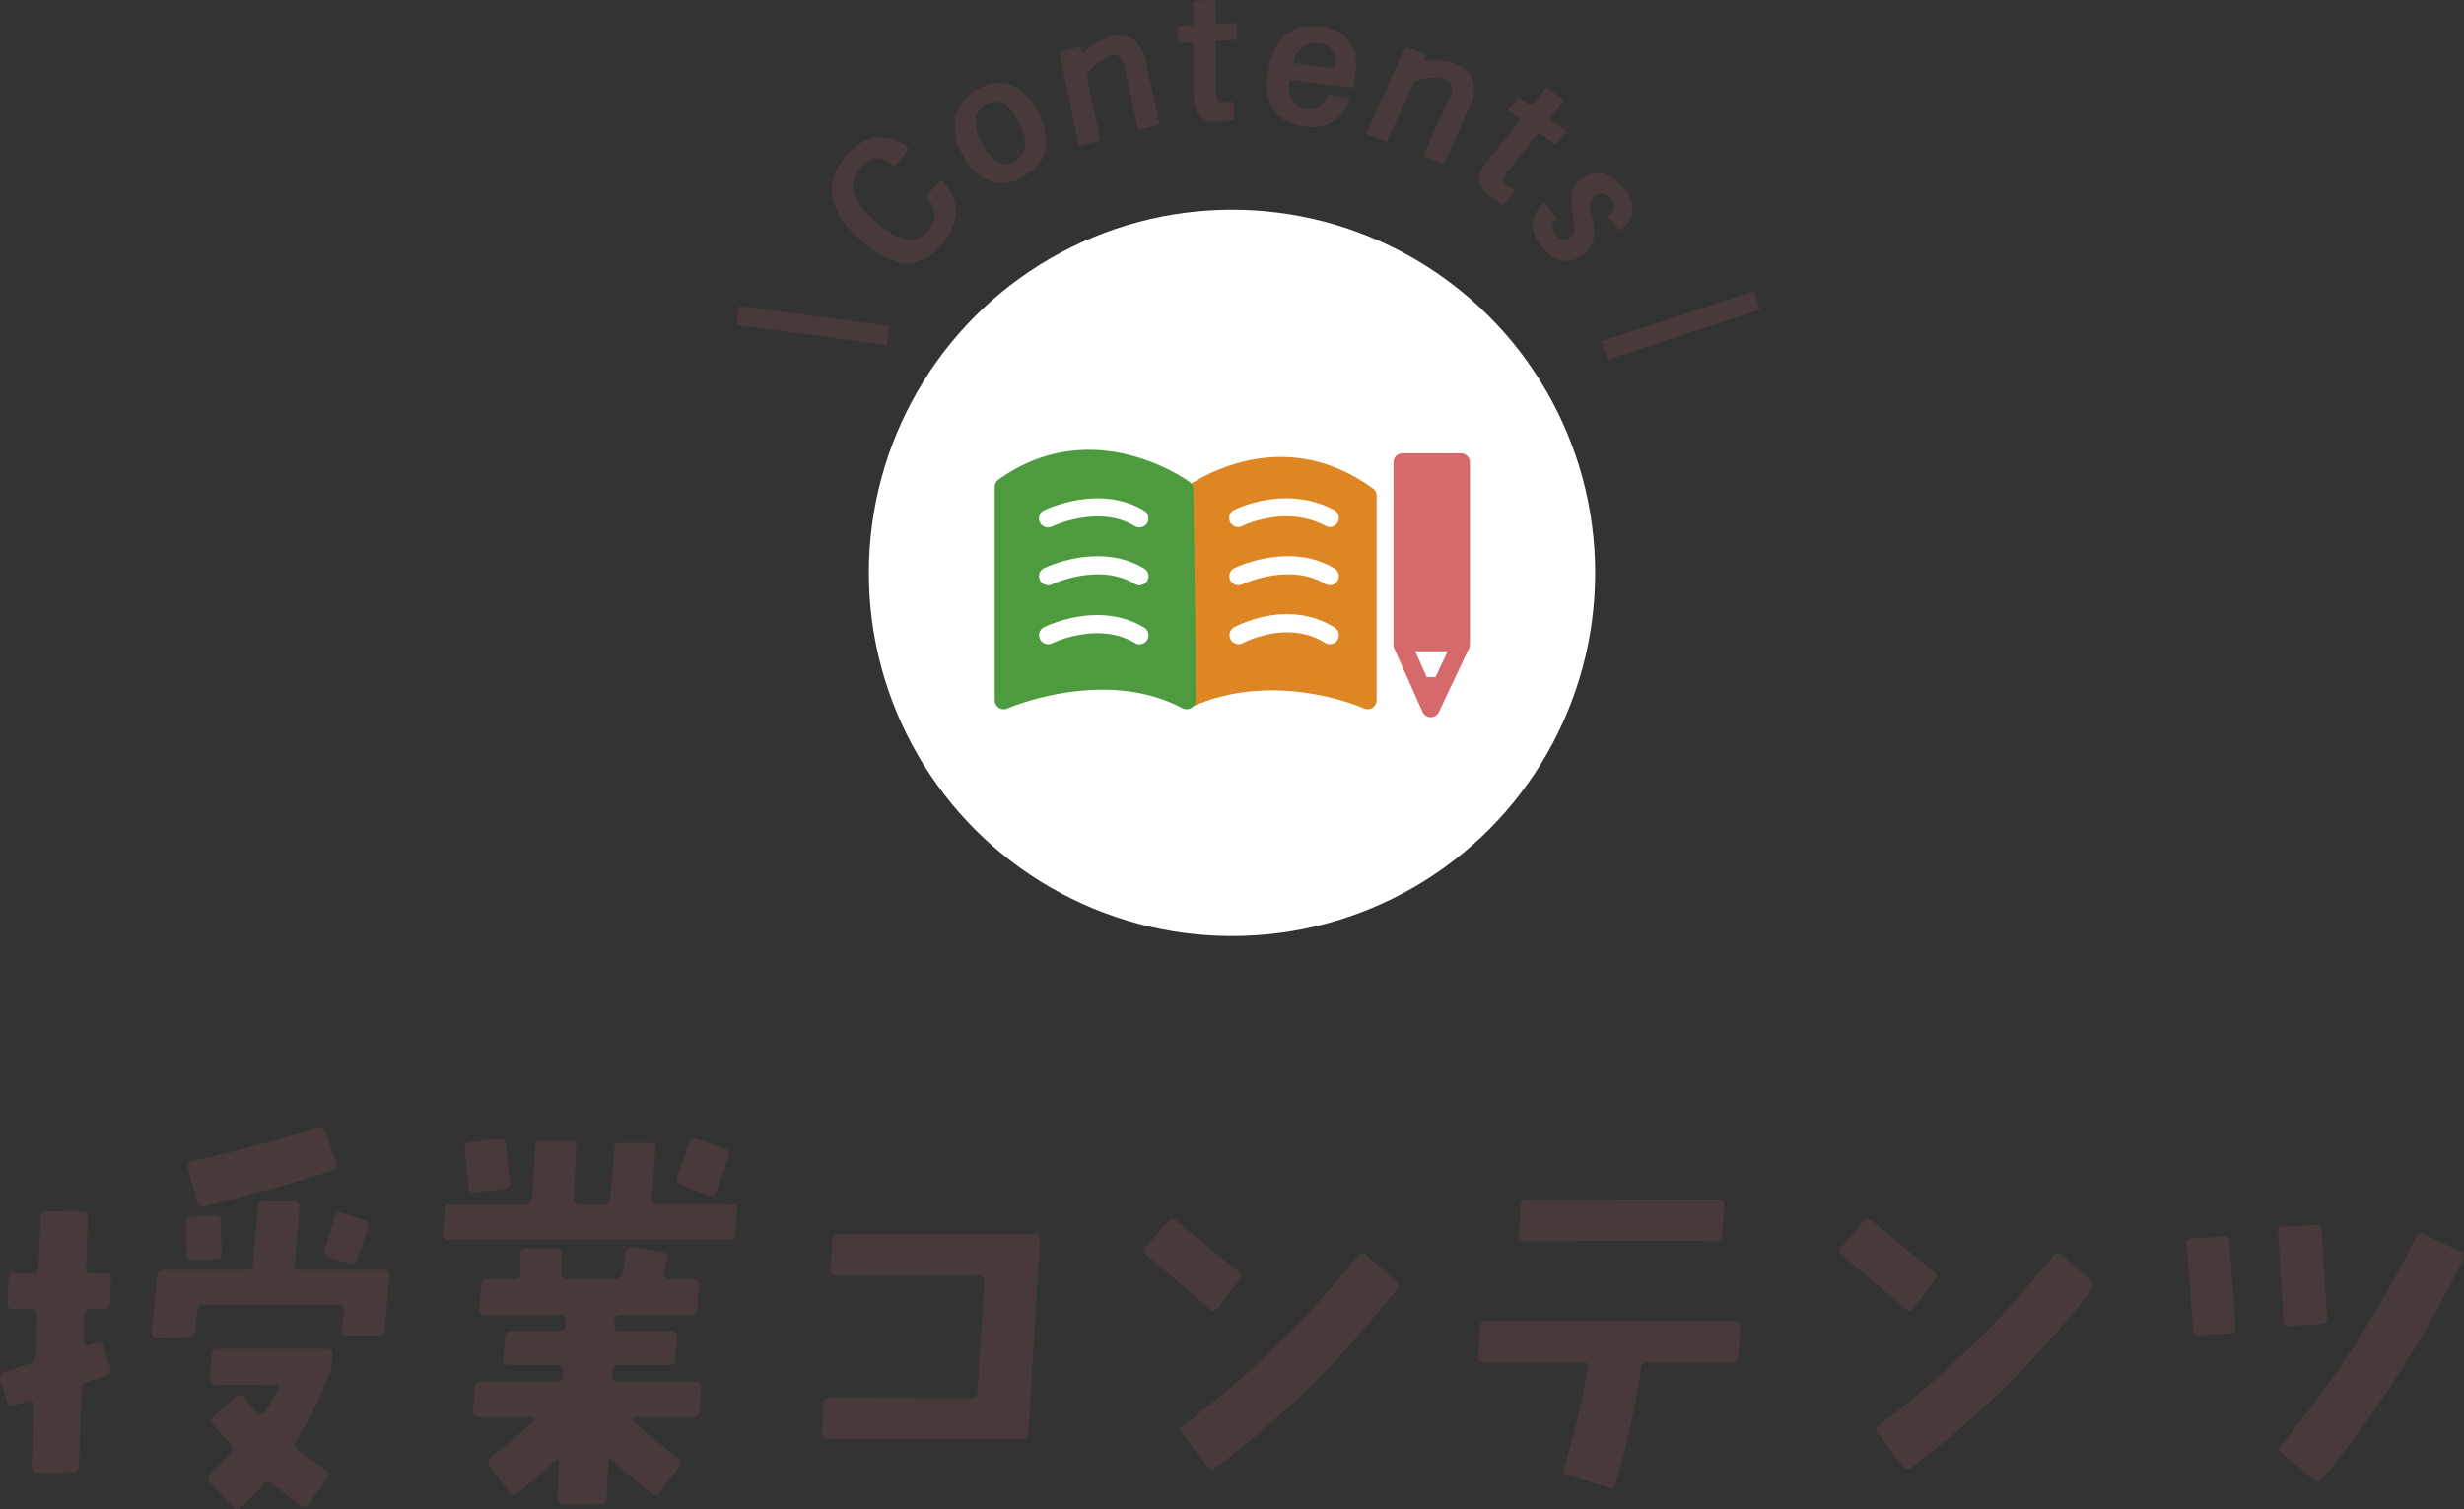 <svg xmlns="http://www.w3.org/2000/svg" width="257.827" height="157.943" viewBox="0 0 257.827 157.943"><rect x="0" y="0" width="257.827" height="157.943" fill="#333333" stroke="none"/><g transform="translate(-554.086 -1465.057)"><g transform="translate(-186.518 1364.967)"><path d="M752.218,233.945l-.085,2.469a.563.563,0,0,1-.637.638h-1.447a.571.571,0,0,0-.638.6l-.085,2.723a.448.448,0,0,0,.17.384.461.461,0,0,0,.383.085l.724-.256a.559.559,0,0,1,.809.383l.723,2.256a.558.558,0,0,1-.382.766l-2,.637a.8.8,0,0,0-.6.81l-.3,8.085a.571.571,0,0,1-.638.6l-3.7.085a.547.547,0,0,1-.426-.191.654.654,0,0,1-.17-.447l.214-6.469a.47.47,0,0,0-.17-.362.349.349,0,0,0-.384-.063l-1.489.468a.515.515,0,0,1-.766-.383l-.681-2.341a.547.547,0,0,1,.425-.766q1.063-.383,2.6-.851a.9.9,0,0,0,.682-.851l.127-4.3q.042-.6-.6-.6H742a.525.525,0,0,1-.6-.638l.085-2.469q0-.6.639-.6H744a.564.564,0,0,0,.638-.638l.214-5.235a.564.564,0,0,1,.637-.638l3.7.042a.571.571,0,0,1,.6.638l-.169,5.193a.524.524,0,0,0,.6.638h1.4C752.048,233.349,752.247,233.548,752.218,233.945Zm29.153-.341-.552,5.619a.566.566,0,0,1-.682.6H776.9c-.425,0-.61-.2-.552-.6l.254-1.958q.086-.637-.552-.638H761.922a.636.636,0,0,0-.681.638l-.213,2.129a.619.619,0,0,1-.681.6l-3.319.042q-.639,0-.553-.637l.553-5.789a.635.635,0,0,1,.682-.637h8.681a.593.593,0,0,0,.682-.6l.51-5.958a.57.57,0,0,1,.638-.6h3.149c.426,0,.609.2.554.6l-.469,5.958c-.057.4.128.6.553.6h8.811C781.243,232.966,781.428,233.179,781.371,233.6Zm-17.576-2.383q.042.6-.6.639l-2.382.085q-.639.042-.638-.554l-.128-3.362a.571.571,0,0,1,.6-.638l2.425-.085a.529.529,0,0,1,.638.553Zm12-9.49a.56.56,0,0,1-.384.809q-4.342,1.491-13.491,3.787a.557.557,0,0,1-.724-.468l-.893-3.49a.546.546,0,0,1,.426-.766q7.021-1.616,13.151-3.533a.565.565,0,0,1,.766.426Zm-.384,20.131-.042.637a4.522,4.522,0,0,1-.256,1.235,38.227,38.227,0,0,1-3.532,7.15.628.628,0,0,0,.17.894q1.275.979,2.894,2.085a.543.543,0,0,1,.17.851l-1.873,2.767a.521.521,0,0,1-.851.127q-1.746-1.234-3.022-2.3a.576.576,0,0,0-.894.085q-1.107,1.234-2.3,2.425a.575.575,0,0,1-.893,0l-2.383-2.6a.575.575,0,0,1,0-.893q1.233-1.192,2.128-2.172a.6.6,0,0,0,.043-.893q-.809-.894-1.873-2.128a.535.535,0,0,1,.085-.852l2.3-2a.517.517,0,0,1,.851.042q.68.852,1.405,1.618.382.425.766-.085a21.328,21.328,0,0,0,1.405-2.341.321.321,0,0,0,0-.383.308.308,0,0,0-.3-.17l-6.257.043a.547.547,0,0,1-.425-.191.65.65,0,0,1-.169-.447l.213-2.554a.592.592,0,0,1,.68-.6H774.86Q775.5,241.222,775.413,241.861Zm3.7-13.364-1.149,3.4a.546.546,0,0,1-.766.425l-2.171-.681a.594.594,0,0,1-.426-.808l1.022-3.406a.547.547,0,0,1,.766-.425l2.3.723A.548.548,0,0,1,779.115,228.5Z" transform="translate(0 0)" fill="#483a3a"/><path d="M817.636,226.707l-.17,2.469a.607.607,0,0,1-.681.638H787.462a.525.525,0,0,1-.6-.638l.212-2.469a.57.57,0,0,1,.638-.6h7.831q.6,0,.638-.638l.3-5.363c.027-.425.24-.637.638-.637h3.064a.525.525,0,0,1,.6.637l-.256,5.363a.525.525,0,0,0,.6.638h2.6q.6,0,.637-.638l.426-5.193a.592.592,0,0,1,.682-.6h3.064q.6,0,.553.638l-.384,5.15q-.042.639.554.638h7.788Q817.678,226.111,817.636,226.707Zm-23.79-2.937a.569.569,0,0,1-.553.724l-3.064.341q-.639.086-.681-.51l-.426-4.044q-.084-.6.554-.681l3.064-.341q.6-.084.681.554Zm20,21.493-.17,2.468q-.042.639-.638.638h-6.129a.2.2,0,0,0-.213.128q-.086.17,0,.256a60.345,60.345,0,0,0,4.724,3.83.588.588,0,0,1,.17.894l-2,2.809a.532.532,0,0,1-.852.085,51.57,51.57,0,0,1-4.128-3.49.3.3,0,0,0-.3-.085.273.273,0,0,0-.17.256l-.169,3.744q-.044.639-.638.638l-3.916.043a.547.547,0,0,1-.426-.191.656.656,0,0,1-.17-.448l.17-3.7a.207.207,0,0,0-.127-.255.285.285,0,0,0-.256.042q-1.49,1.446-3.958,3.4a.532.532,0,0,1-.852-.085l-2.043-2.809a.566.566,0,0,1,.085-.851q3.405-2.766,4.554-3.83.128-.086.042-.256a.288.288,0,0,0-.256-.128h-5.574a.525.525,0,0,1-.6-.638l.17-2.468a.592.592,0,0,1,.681-.6h7.917a.564.564,0,0,0,.638-.638l.043-.468c0-.425-.2-.638-.6-.638h-5.151a.488.488,0,0,1-.553-.6l.17-2.3a.608.608,0,0,1,.682-.637h5.022c.426,0,.637-.2.637-.6v-.468q0-.639-.6-.638h-7.788q-.639,0-.6-.6l.169-2.512a.592.592,0,0,1,.682-.6h2.809a.564.564,0,0,0,.638-.638l-.043-2a.526.526,0,0,1,.6-.6h3.107q.639,0,.639.6v2a.564.564,0,0,0,.637.638h4.979a.644.644,0,0,0,.725-.6l.383-2.256q.084-.6.723-.51l3.065.51q.639.087.511.682l-.3,1.575q-.128.6.511.6h2.511c.425,0,.624.2.6.6l-.17,2.512a.591.591,0,0,1-.68.6h-7.32a.565.565,0,0,0-.639.638l-.042.468a.526.526,0,0,0,.6.6h5.362a.524.524,0,0,1,.6.637l-.17,2.3a.591.591,0,0,1-.68.6h-5.278a.564.564,0,0,0-.638.638v.468q0,.639.553.638h8.128C813.678,244.667,813.875,244.866,813.848,245.263Zm2.894-24.131-1.278,3.617a.558.558,0,0,1-.808.383l-2.894-1.063a.528.528,0,0,1-.383-.767l1.277-3.659a.559.559,0,0,1,.808-.384l2.894,1.064A.561.561,0,0,1,816.743,221.132Z" transform="translate(0.104 0.003)" fill="#483a3a"/><path d="M849.24,229.791l-1.234,20.258a.57.57,0,0,1-.638.6H827.024a.525.525,0,0,1-.6-.638l.128-3.064c.027-.425.241-.638.637-.638l14.853.043q.6,0,.638-.638l.724-11.619a.489.489,0,0,0-.554-.6l-14.894.043a.525.525,0,0,1-.6-.638l.127-3.064c.029-.426.241-.638.638-.638h20.514C849.071,229.2,849.268,229.394,849.24,229.791Z" transform="translate(0.193 0.025)" fill="#483a3a"/><path d="M870.037,234.008l-2.255,2.895a.545.545,0,0,1-.894.085q-1.915-1.66-6.555-5.575a.534.534,0,0,1-.085-.851l2.3-2.682a.557.557,0,0,1,.894-.042q3.106,2.6,6.47,5.278A.567.567,0,0,1,870.037,234.008Zm16.428.979a115.617,115.617,0,0,1-8.257,9.405,98.221,98.221,0,0,1-10.682,9.236.559.559,0,0,1-.852-.128l-2.639-3.447a.525.525,0,0,1,.128-.851,99.891,99.891,0,0,0,18.215-17.7q.425-.553.894-.128l3.107,2.724A.581.581,0,0,1,886.465,234.987Z" transform="translate(0.268 0.022)" fill="#483a3a"/><path d="M922.344,238.907l-.171,3.065a.608.608,0,0,1-.679.638h-8.81a.657.657,0,0,0-.725.638,84.15,84.15,0,0,1-2.639,12,.6.6,0,0,1-.809.467l-4.17-1.277a.547.547,0,0,1-.425-.766,87.021,87.021,0,0,0,2.511-10.468q.084-.6-.51-.6H895.532a.525.525,0,0,1-.6-.638l.212-3.065q.042-.637.638-.637l25.96.042Q922.387,238.311,922.344,238.907Zm-1.7-12.724-.17,3.107a.607.607,0,0,1-.682.637l-20.045-.042a.486.486,0,0,1-.552-.6l.17-3.065a.569.569,0,0,1,.637-.6l20.045-.043C920.472,225.586,920.67,225.785,920.643,226.182Z" transform="translate(0.346 0.017)" fill="#483a3a"/><path d="M942.652,234.008,940.4,236.9a.545.545,0,0,1-.894.085q-1.915-1.66-6.555-5.575a.534.534,0,0,1-.085-.851l2.3-2.682a.558.558,0,0,1,.894-.042q3.106,2.6,6.469,5.278A.567.567,0,0,1,942.652,234.008Zm16.429.979a115.782,115.782,0,0,1-8.257,9.405,98.122,98.122,0,0,1-10.682,9.236.559.559,0,0,1-.852-.128l-2.638-3.447a.525.525,0,0,1,.128-.851,99.886,99.886,0,0,0,18.214-17.7c.285-.369.581-.411.894-.128L959,234.093A.582.582,0,0,1,959.081,234.987Z" transform="translate(0.431 0.022)" fill="#483a3a"/><path d="M974.049,238.944a.527.527,0,0,1-.553.638l-3.276.212a.526.526,0,0,1-.638-.553L968.9,230.3a.528.528,0,0,1,.553-.638l3.277-.212a.527.527,0,0,1,.637.552Zm9.533-.979q.042.6-.6.638l-3.319.212q-.6.044-.639-.6l-.554-9.15a.527.527,0,0,1,.554-.637l3.362-.17a.528.528,0,0,1,.638.552Zm14.257-6.128a118.259,118.259,0,0,1-14.767,22.981.535.535,0,0,1-.852.085l-3.319-2.767a.575.575,0,0,1-.085-.893,110.115,110.115,0,0,0,14.088-21.79.54.54,0,0,1,.808-.256l3.832,1.829A.54.54,0,0,1,997.839,231.837Z" transform="translate(0.512 0.023)" fill="#483a3a"/></g><circle cx="38" cy="38" r="38" transform="translate(645 1487)" fill="#fff"/><g transform="translate(-174.915 1266.412)"><path d="M873.841,250.548c-10.5-7.6-20.2.3-20.3.378l.6.726v20.02c-.134.06-.269.109-.4.173l.4.852h0l.4.852c8.889-4.217,18.251-.038,18.344.006a.95.95,0,0,0,.391.085.945.945,0,0,0,.944-.943V251.311A.942.942,0,0,0,873.841,250.548ZM870.123,266.4a.945.945,0,0,1-1.3.294c-3.927-2.482-8.567,0-8.613.029a.943.943,0,0,1-.909-1.652c.229-.125,5.651-3.056,10.53.028A.943.943,0,0,1,870.123,266.4Zm.01-6.188a.944.944,0,0,1-.808.454.932.932,0,0,1-.488-.137c-3.755-2.275-8.623.02-8.672.043a.943.943,0,0,1-.822-1.7c.237-.115,5.833-2.77,10.472.041A.943.943,0,0,1,870.132,260.217Zm.025-6.142a.943.943,0,0,1-1.275.389c-4.193-2.233-8.657-.014-8.7.008a.943.943,0,1,1-.854-1.681c.217-.11,5.394-2.679,10.441.009A.943.943,0,0,1,870.157,254.075Z" transform="translate(-1.176 -0.788)" fill="#de8524"/><path d="M853.865,250.558a.946.946,0,0,0-.376-.737c-.1-.074-10.031-7.37-20-.246a.945.945,0,0,0-.394.768v22.309a.943.943,0,0,0,1.324.863c.1-.044,10.119-4.373,18.318-.029a.943.943,0,0,0,1.384-.834C854.124,265.172,853.868,250.7,853.865,250.558Zm-15.6,2.227c.235-.115,5.841-2.785,10.474.043a.943.943,0,0,1-.982,1.61c-3.748-2.287-8.62.019-8.668.043a.943.943,0,0,1-.824-1.7Zm0,6.049c.238-.114,5.836-2.771,10.471.042a.943.943,0,0,1-.49,1.749.929.929,0,0,1-.488-.137c-3.749-2.274-8.622.02-8.672.043a.943.943,0,0,1-.821-1.7Zm10.791,7.507a.944.944,0,0,1-1.294.323c-3.845-2.309-8.615.01-8.664.035a.943.943,0,0,1-.843-1.687c.232-.116,5.735-2.814,10.478.035A.944.944,0,0,1,849.052,266.342Z" transform="translate(-0.01 -0.743)" fill="#4d9b3e"/><path d="M885.344,247.789a.943.943,0,0,0-.943-.943H878.29a.943.943,0,0,0-.943.943v18.828c0,.016.008.029.008.045a.92.92,0,0,0,.048.56l2.982,6.671a.945.945,0,0,0,.852.558h.009a.944.944,0,0,0,.853-.541l3.149-6.67a.916.916,0,0,0,.069-.494.834.834,0,0,0,.026-.129Zm-4.511,22.482-1.212-2.711h3.391l-1.28,2.711Z" transform="translate(-2.533 -0.765)" fill="#d5696b"/><rect width="50" height="50" transform="translate(832.915 233.427)" fill="none"/></g><g transform="translate(0 -10)"><path d="M569.161,833.051l-15.925,5.185" transform="translate(168.763 673.467)" fill="none" stroke="#483a3a" stroke-width="2"/><path d="M552.6,836.14l15.706,2.1" transform="translate(78.692 671.922)" fill="none" stroke="#483a3a" stroke-width="2"/><g transform="translate(-404.216 972.476)"><path d="M1053.2,517.978a.237.237,0,0,1,.047.377l-1.211,1.455a.231.231,0,0,1-.366.033q-1.839-1.533-3.428.4a2.63,2.63,0,0,0-.427,2.977,8.432,8.432,0,0,0,2.044,2.5q3.648,3.3,5.5,1.081a2.366,2.366,0,0,0,.034-3.4.291.291,0,0,1-.024-.406l1.224-1.468a.2.2,0,0,1,.342-.005,4.739,4.739,0,0,1,1.406,3.3,5.838,5.838,0,0,1-1.53,3.314,4.461,4.461,0,0,1-4.236,1.953,9.253,9.253,0,0,1-4.269-2.471,8.622,8.622,0,0,1-2.846-4.062,5.034,5.034,0,0,1,1.321-4.6,5.209,5.209,0,0,1,3.022-1.974A4.188,4.188,0,0,1,1053.2,517.978Z" fill="#483a3a"/><path d="M1066.922,514.308q2.274,4.557-1.509,6.727a4.061,4.061,0,0,1-3.656.451,5.47,5.47,0,0,1-2.689-2.671,5.807,5.807,0,0,1-.805-3.9,4.472,4.472,0,0,1,2.442-3.049,3.806,3.806,0,0,1,4.088-.035A5.949,5.949,0,0,1,1066.922,514.308Zm-2.259.612q-1.386-2.414-3.182-1.4a2.052,2.052,0,0,0-1.093,1.933,4.8,4.8,0,0,0,.694,2.254,4.735,4.735,0,0,0,1.357,1.617,1.712,1.712,0,0,0,1.963.179Q1066.594,518.283,1064.663,514.92Z" fill="#483a3a"/><path d="M1078.28,509.287l1.289,6.07a.257.257,0,0,1-.219.328l-1.7.471a.269.269,0,0,1-.2-.012.3.3,0,0,1-.118-.19l-1.294-6.088a2.747,2.747,0,0,0-.459-1.221,1.11,1.11,0,0,0-1.222-.194,4.649,4.649,0,0,0-2.183,1.829.6.6,0,0,0-.1.488l1.315,6.236a.256.256,0,0,1-.2.34l-1.727.44a.212.212,0,0,1-.3-.188l-1.972-9.287a.259.259,0,0,1,.22-.328l1.7-.47a.291.291,0,0,1,.214.01.229.229,0,0,1,.109.191l.053.274c.014.1.075.134.182.106a.171.171,0,0,0,.067-.037,6.063,6.063,0,0,1,2.493-1.529,3.159,3.159,0,0,1,2.758.265A4.09,4.09,0,0,1,1078.28,509.287Z" fill="#483a3a"/><path d="M1087.749,505.238l0,1.228a.266.266,0,0,1-.28.295l-1.686.1a.259.259,0,0,0-.281.278l.039,5.071q.011,1.1.713,1.055c.4-.024.7-.047.907-.073a.224.224,0,0,1,.171.074.262.262,0,0,1,.085.172l-.007,1.468c0,.174-.095.266-.28.278l-.834.048-.556.034a2.358,2.358,0,0,1-1.859-.486,2.8,2.8,0,0,1-.64-1.858c-.018-.32-.028-.586-.028-.8l-.008-4.852c0-.172-.089-.254-.274-.243l-1.112.066c-.172.009-.258-.078-.256-.264l.02-1.228a.256.256,0,0,1,.261-.294l1.074-.064a.248.248,0,0,0,.263-.275l-.007-2.007a.265.265,0,0,1,.28-.3l1.761-.085c.184-.011.276.07.274.244l.007,2.007c0,.174.09.255.275.244l1.722-.1C1087.664,504.965,1087.75,505.053,1087.749,505.238Z" fill="#483a3a"/><path d="M1099.929,511.537a.259.259,0,0,1-.329.218l-6.072-.8a.231.231,0,0,0-.292.223q-.249,2.55,1.867,2.834a1.782,1.782,0,0,0,2.042-1.262.325.325,0,0,1,.367-.232l1.784.24c.184.024.246.121.186.287a4.017,4.017,0,0,1-1.756,2.282,4.3,4.3,0,0,1-2.883.484,4.765,4.765,0,0,1-3.165-1.528,5.208,5.208,0,0,1-.679-4.154q.851-5.37,5.5-4.747,4.23.567,3.618,5.128Q1100.065,510.938,1099.929,511.537Zm-1.934-2.057a2.15,2.15,0,0,0-.3-1.612,1.9,1.9,0,0,0-1.424-.753,2.289,2.289,0,0,0-1.663.386,2.452,2.452,0,0,0-.922,1.439c-.034.159.035.248.207.272l3.788.508A.246.246,0,0,0,1097.995,509.48Z" fill="#483a3a"/><path d="M1112.037,513.84,1109.5,519.5a.26.26,0,0,1-.371.135l-1.649-.621a.27.27,0,0,1-.159-.131.293.293,0,0,1,.017-.223l2.543-5.681a2.751,2.751,0,0,0,.349-1.257q-.055-.578-.874-.876a4.641,4.641,0,0,0-2.84.19.6.6,0,0,0-.37.335l-2.614,5.813a.258.258,0,0,1-.36.158l-1.653-.662a.212.212,0,0,1-.131-.33l3.88-8.664a.257.257,0,0,1,.371-.134l1.65.62a.3.3,0,0,1,.166.135.23.23,0,0,1-.024.218l-.118.253c-.048.088-.02.152.083.193a.178.178,0,0,0,.077.008,6.053,6.053,0,0,1,2.914.237,3.149,3.149,0,0,1,2.072,1.839A4.091,4.091,0,0,1,1112.037,513.84Z" fill="#483a3a"/><path d="M1122.073,516.562l-.769.955a.266.266,0,0,1-.4.054l-1.376-.978a.257.257,0,0,0-.392.04l-3.148,3.977q-.68.861-.1,1.269.484.342.752.512a.215.215,0,0,1,.088.164.263.263,0,0,1-.042.187l-.925,1.141a.259.259,0,0,1-.393.039l-.68-.484-.453-.322a2.358,2.358,0,0,1-1.146-1.544,2.8,2.8,0,0,1,.666-1.848c.187-.262.345-.475.478-.64l3.033-3.785a.22.22,0,0,0-.062-.362l-.907-.645a.222.222,0,0,1-.035-.367l.785-.945a.258.258,0,0,1,.389-.065l.877.624a.248.248,0,0,0,.377-.051l1.252-1.568a.265.265,0,0,1,.4-.055l1.426,1.036c.151.109.171.229.061.363l-1.252,1.569c-.111.134-.09.254.061.362l1.406,1C1122.18,516.295,1122.191,516.417,1122.073,516.562Z" fill="#483a3a"/><path d="M1128.055,526.577c-.129.117-.25.1-.366-.043l-.934-1.153a.256.256,0,0,1,.046-.391,1.039,1.039,0,0,0,.139-1.529,1.556,1.556,0,0,0-.813-.611.981.981,0,0,0-.96.191,1.266,1.266,0,0,0-.481.947,5.609,5.609,0,0,0,.161,1.1,7.044,7.044,0,0,1,.235,2.273,2.738,2.738,0,0,1-1.133,1.888q-2.312,1.684-4.416-.981a3.416,3.416,0,0,1-.839-2.2,2.811,2.811,0,0,1,1.028-2.111.222.222,0,0,1,.368.017l.966,1.222a.292.292,0,0,1-.034.406,1.045,1.045,0,0,0-.024,1.437q.765,1.029,1.607.387a1.072,1.072,0,0,0,.434-.887,5.487,5.487,0,0,0-.1-1.029,8.968,8.968,0,0,1-.189-2.334,2.518,2.518,0,0,1,1.108-1.892q2.244-1.559,4.38,1.057a3.431,3.431,0,0,1,.879,2.189A2.734,2.734,0,0,1,1128.055,526.577Z" fill="#483a3a"/></g></g></g></svg>
